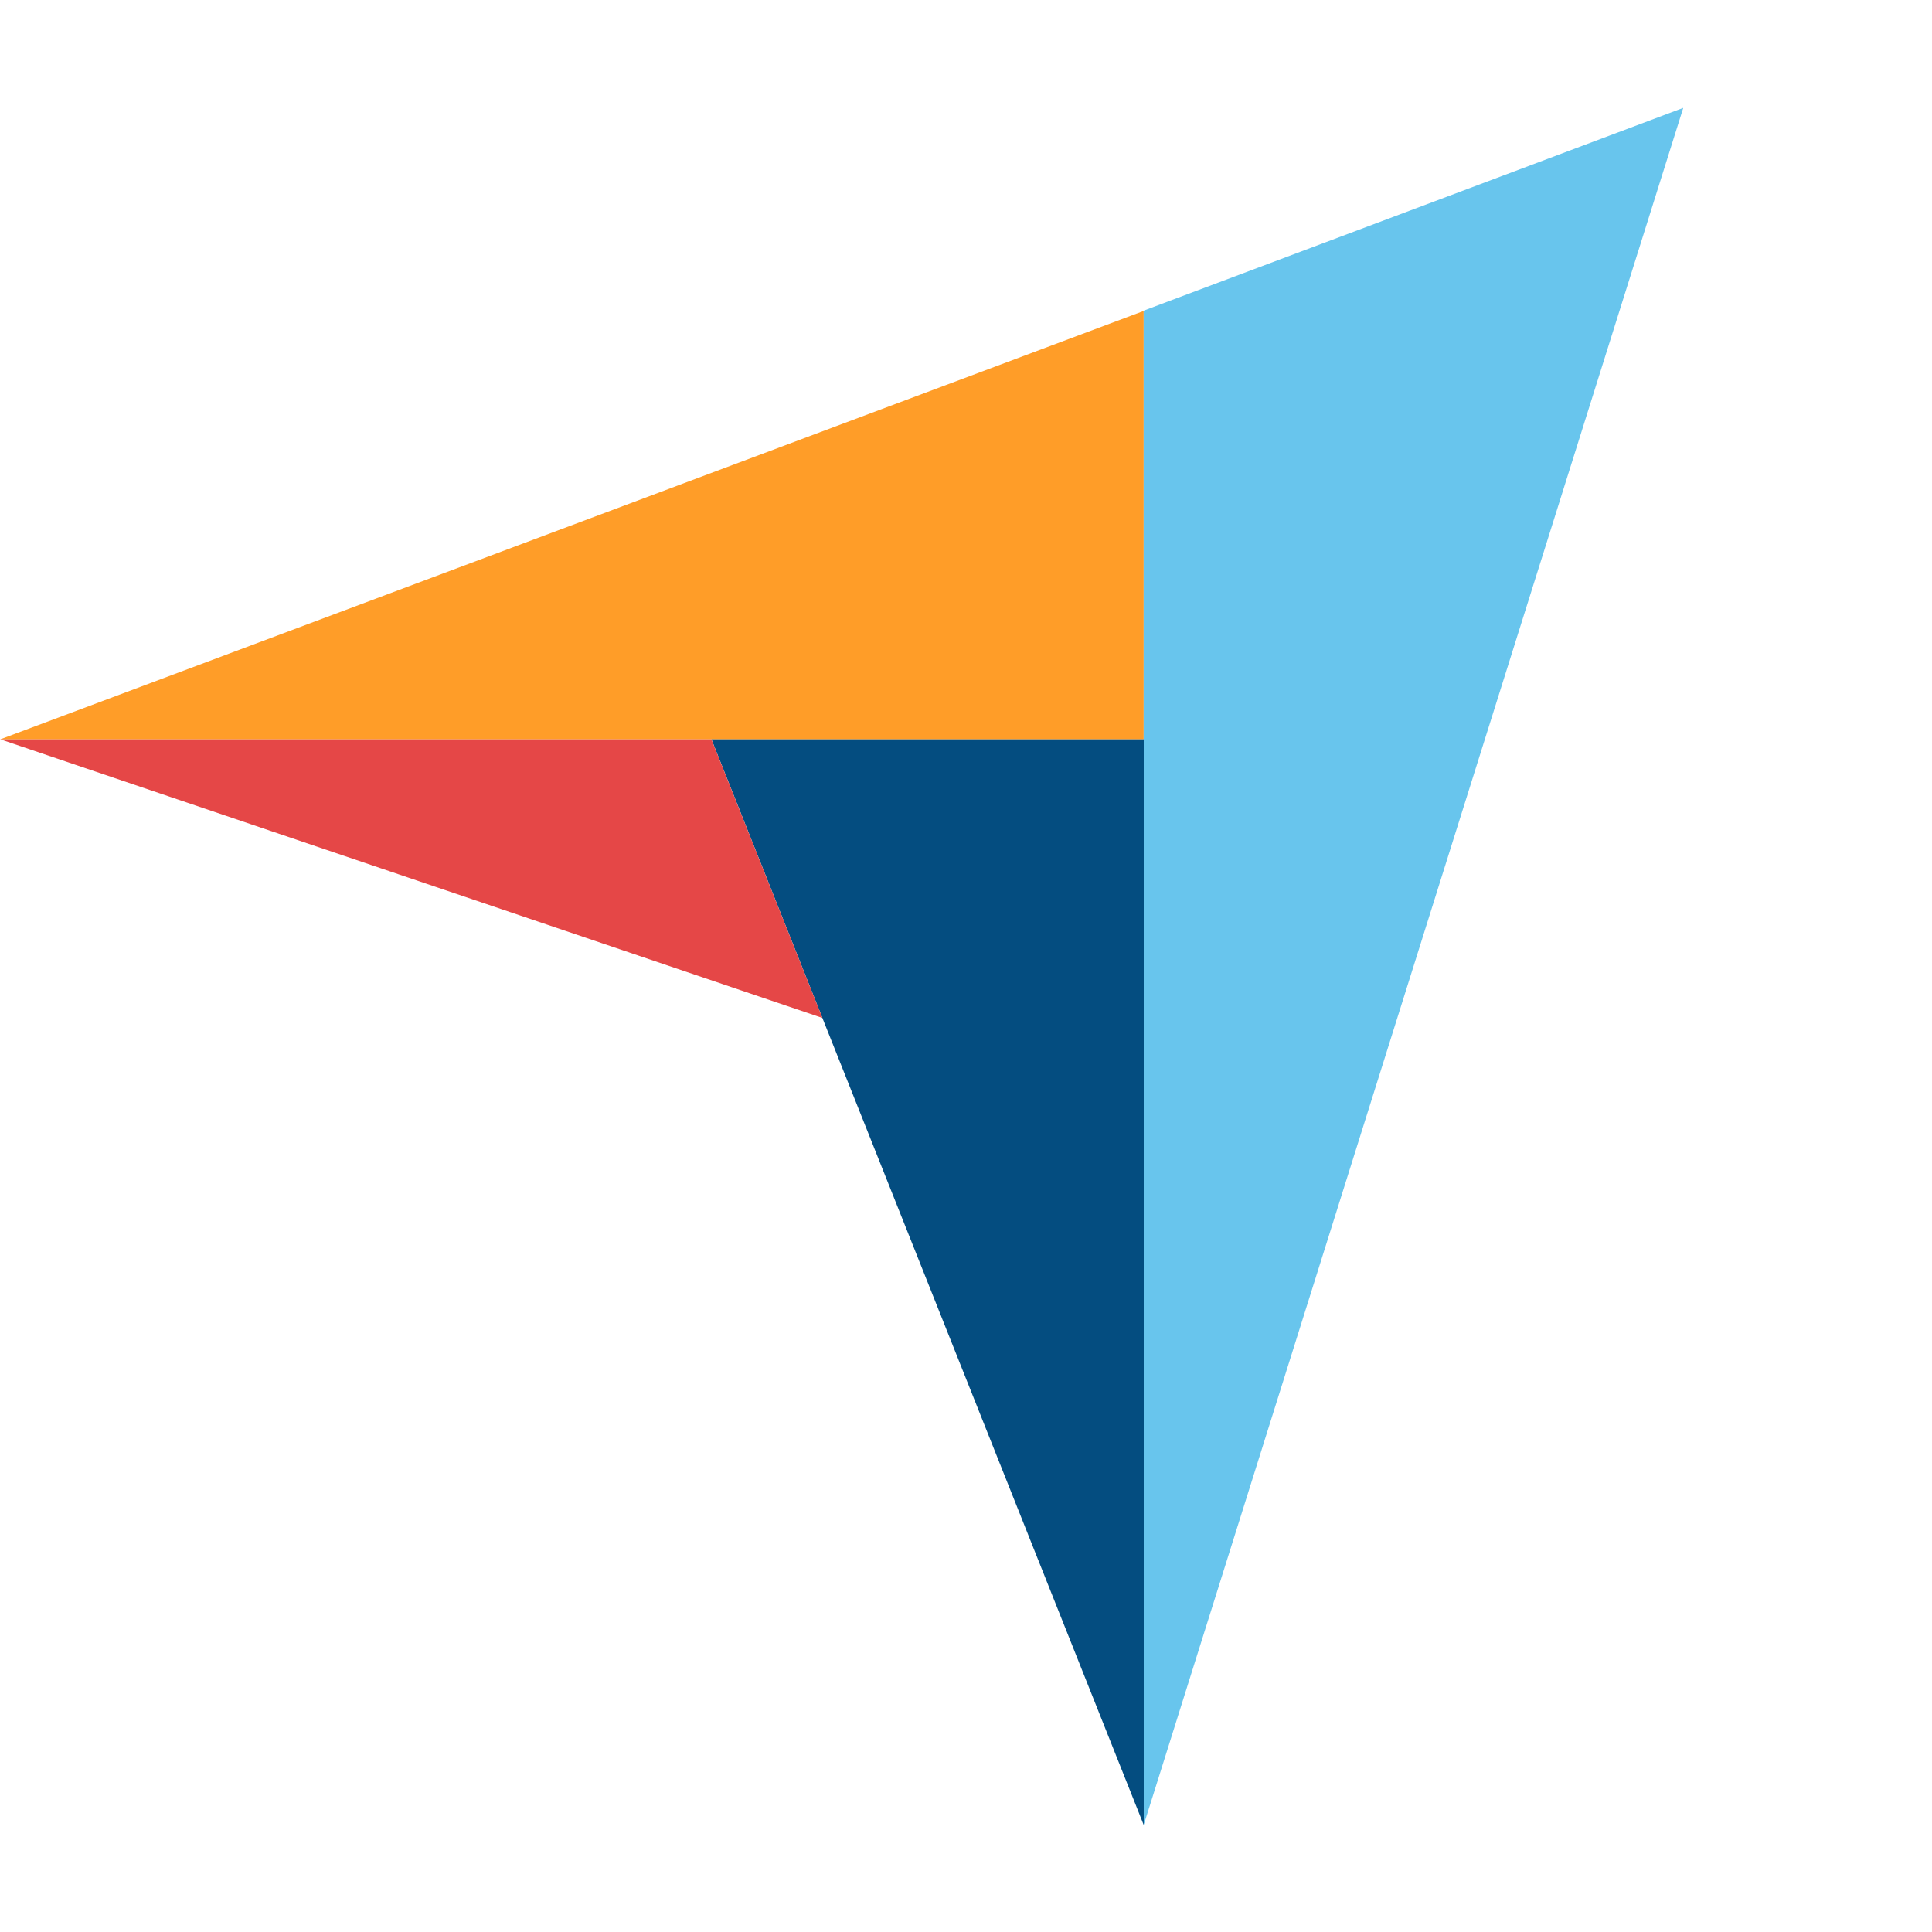 <svg width="24" height="24" viewBox="0 0 24 24" fill="none" xmlns="http://www.w3.org/2000/svg">
<g clip-path="url(#clip0_11569_24444)">
<path d="M0.004 9.184H8.837H14.207V3.863L0.004 9.184Z" fill="#FF9D28"/>
<path d="M14.207 3.859V22.673L20.91 1.34L14.207 3.859Z" fill="#68C5ED"/>
<path d="M14.208 9.184H8.838L14.208 22.671V9.184Z" fill="#044D80"/>
<path d="M0.004 9.184L10.216 12.645L8.837 9.184H0.004Z" fill="#E54747"/>
</g>
<defs>
<clipPath id="clip0_11569_24444">
<rect width="20.907" height="21.333" fill="white" transform="translate(0.002 1.332)"/>
</clipPath>
</defs>
</svg>
